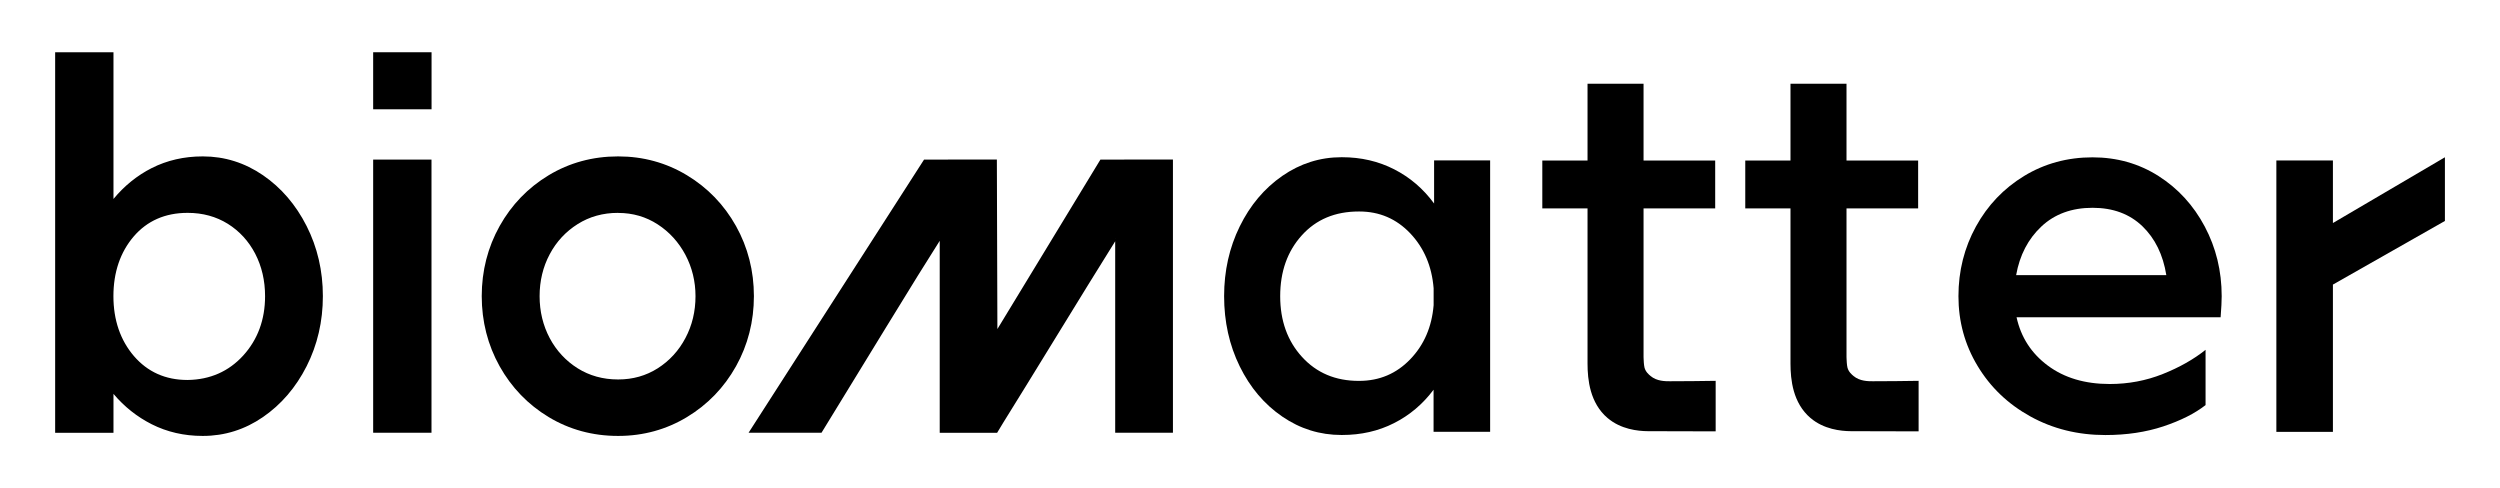 <svg class="fill-white" height="33" viewBox="0 0 169 33" width="169"><path d="M17.747 11.896C18.973 12.739 19.948 13.875 20.675 15.312C21.402 16.748 21.766 18.317 21.766 20.023C21.766 21.728 21.402 23.301 20.675 24.733C19.948 26.17 18.969 27.305 17.747 28.149C16.52 28.992 15.182 29.409 13.724 29.409H13.688C12.449 29.409 11.314 29.148 10.284 28.629C9.253 28.106 8.362 27.384 7.607 26.459V29.195H3.787V3.591H7.611V13.622C8.362 12.673 9.253 11.939 10.288 11.416C11.318 10.893 12.453 10.636 13.692 10.636H13.728C15.178 10.632 16.52 11.053 17.747 11.896ZM16.488 24.074C17.483 22.985 17.979 21.631 17.979 20.019C17.979 18.953 17.755 17.985 17.307 17.119C16.86 16.252 16.233 15.573 15.434 15.073C14.634 14.574 13.724 14.328 12.705 14.328H12.669C11.139 14.328 9.916 14.867 8.993 15.944C8.07 17.025 7.611 18.379 7.611 20.015C7.611 21.65 8.078 23.012 9.013 24.105C9.948 25.194 11.167 25.74 12.673 25.74H12.709C14.235 25.721 15.493 25.167 16.488 24.074Z"></path><path d="M13.724 29.468H13.688C12.445 29.468 11.291 29.202 10.256 28.679C9.269 28.18 8.402 27.493 7.671 26.626V29.257H3.728V3.532H7.671V13.45C8.402 12.564 9.273 11.861 10.256 11.362C11.291 10.839 12.445 10.573 13.688 10.573H13.724C15.186 10.573 16.548 11.003 17.779 11.846C19.009 12.689 20 13.844 20.727 15.28C21.455 16.717 21.826 18.309 21.826 20.019C21.826 21.728 21.455 23.32 20.727 24.757C20 26.193 19.006 27.348 17.779 28.192C16.552 29.038 15.186 29.468 13.724 29.468ZM7.547 26.287L7.655 26.419C8.398 27.333 9.293 28.059 10.312 28.574C11.331 29.089 12.465 29.351 13.688 29.351H13.724C15.162 29.351 16.5 28.929 17.711 28.098C18.922 27.267 19.9 26.127 20.619 24.706C21.339 23.289 21.706 21.712 21.706 20.023C21.706 18.332 21.339 16.756 20.619 15.339C19.9 13.922 18.922 12.778 17.711 11.947C16.5 11.116 15.158 10.694 13.724 10.694H13.688C12.465 10.694 11.331 10.956 10.312 11.471C9.293 11.986 8.398 12.724 7.655 13.661L7.547 13.797V3.653H3.847V29.136H7.547V26.287ZM12.669 25.807C11.151 25.807 9.904 25.249 8.965 24.148C8.026 23.051 7.551 21.662 7.551 20.019C7.551 18.375 8.022 16.994 8.949 15.909C9.88 14.82 11.131 14.269 12.673 14.269H12.709C13.736 14.269 14.667 14.523 15.47 15.027C16.277 15.526 16.912 16.225 17.367 17.095C17.819 17.966 18.047 18.949 18.047 20.019C18.047 21.638 17.539 23.016 16.54 24.113C15.538 25.21 14.247 25.779 12.709 25.803H12.669V25.807ZM12.669 14.39C11.167 14.39 9.944 14.929 9.037 15.987C8.13 17.048 7.667 18.407 7.667 20.019C7.667 21.634 8.134 22.997 9.053 24.07C9.972 25.139 11.187 25.686 12.665 25.686H12.701C14.203 25.662 15.462 25.108 16.441 24.035C17.419 22.961 17.919 21.611 17.919 20.023C17.919 18.973 17.695 18.005 17.252 17.15C16.808 16.299 16.185 15.62 15.398 15.128C14.611 14.64 13.704 14.39 12.701 14.39H12.669Z"></path><path d="M29.11 10.846H25.286V29.195H29.11V10.846Z"></path><path d="M29.169 29.253H25.226V10.788H29.169V29.253ZM25.35 29.136H29.049V10.905H25.35V29.136Z"></path><path d="M37.128 28.145C35.734 27.305 34.635 26.166 33.832 24.73C33.033 23.297 32.629 21.724 32.629 20.019C32.629 18.313 33.029 16.74 33.832 15.308C34.631 13.875 35.73 12.736 37.128 11.893C38.522 11.053 40.069 10.632 41.771 10.632H41.806C43.481 10.632 45.015 11.053 46.409 11.893C47.803 12.736 48.902 13.871 49.705 15.308C50.504 16.744 50.908 18.313 50.908 20.019C50.908 21.724 50.508 23.297 49.705 24.73C48.906 26.166 47.807 27.302 46.409 28.145C45.015 28.988 43.481 29.405 41.806 29.405H41.771C40.069 29.409 38.522 28.988 37.128 28.145ZM41.803 25.709C42.797 25.709 43.696 25.456 44.495 24.944C45.294 24.433 45.926 23.746 46.389 22.883C46.849 22.017 47.08 21.065 47.08 20.023C47.08 19.004 46.849 18.059 46.389 17.197C45.93 16.33 45.298 15.639 44.495 15.116C43.696 14.597 42.797 14.336 41.803 14.336H41.767C40.748 14.336 39.833 14.589 39.018 15.101C38.203 15.612 37.568 16.299 37.108 17.162C36.649 18.028 36.417 18.98 36.417 20.023C36.417 21.065 36.649 22.021 37.108 22.883C37.568 23.75 38.207 24.437 39.018 24.944C39.829 25.456 40.748 25.709 41.767 25.709H41.803Z"></path><path d="M41.803 29.468H41.767C40.065 29.468 38.49 29.038 37.092 28.195C35.694 27.352 34.579 26.197 33.776 24.761C32.973 23.324 32.565 21.728 32.565 20.018C32.565 18.309 32.973 16.717 33.776 15.28C34.579 13.844 35.694 12.689 37.092 11.846C38.49 11.003 40.065 10.573 41.767 10.573H41.803C43.48 10.573 45.039 11.003 46.437 11.846C47.835 12.689 48.95 13.844 49.753 15.28C50.556 16.717 50.964 18.313 50.964 20.018C50.964 21.728 50.556 23.324 49.753 24.761C48.95 26.197 47.835 27.352 46.437 28.195C45.043 29.038 43.48 29.468 41.803 29.468ZM41.767 10.694C40.089 10.694 38.538 11.116 37.156 11.947C35.778 12.778 34.675 13.922 33.884 15.339C33.093 16.759 32.689 18.332 32.689 20.022C32.689 21.712 33.093 23.289 33.884 24.706C34.675 26.127 35.778 27.266 37.156 28.098C38.534 28.929 40.084 29.351 41.767 29.351H41.803C43.456 29.351 44.995 28.929 46.373 28.098C47.752 27.266 48.854 26.127 49.645 24.706C50.436 23.289 50.84 21.712 50.84 20.022C50.84 18.336 50.44 16.759 49.645 15.339C48.854 13.922 47.752 12.778 46.373 11.947C44.995 11.116 43.456 10.694 41.803 10.694H41.767ZM41.803 25.768H41.767C40.74 25.768 39.805 25.506 38.986 24.995C38.167 24.484 37.516 23.781 37.052 22.911C36.593 22.04 36.357 21.069 36.357 20.018C36.357 18.973 36.593 17.997 37.056 17.13C37.52 16.26 38.171 15.557 38.99 15.046C39.809 14.531 40.744 14.273 41.77 14.273H41.806C42.809 14.273 43.728 14.539 44.535 15.066C45.342 15.592 45.986 16.299 46.449 17.169C46.913 18.04 47.148 19 47.148 20.022C47.148 21.069 46.913 22.04 46.449 22.915C45.986 23.785 45.342 24.488 44.535 24.999C43.724 25.51 42.805 25.768 41.803 25.768ZM41.767 14.39C40.764 14.39 39.849 14.644 39.05 15.148C38.251 15.651 37.611 16.334 37.16 17.189C36.705 18.04 36.477 18.996 36.477 20.022C36.477 21.053 36.709 22.005 37.16 22.856C37.611 23.707 38.251 24.394 39.05 24.897C39.849 25.397 40.764 25.651 41.767 25.651H41.803C42.781 25.651 43.676 25.397 44.463 24.897C45.25 24.394 45.882 23.711 46.333 22.856C46.789 22.001 47.016 21.049 47.016 20.022C47.016 19.019 46.785 18.079 46.333 17.224C45.878 16.373 45.25 15.678 44.459 15.167C43.672 14.656 42.777 14.394 41.798 14.394H41.767V14.39Z"></path><path d="M79.234 10.846V29.195H75.447V16.108C75.423 16.108 73.373 19.425 69.294 26.064C68.055 28.055 67.412 29.101 67.364 29.195H63.577V16.073C62.802 17.282 61.539 19.316 59.793 22.169C58.047 25.026 56.613 27.368 55.498 29.191C53.904 29.191 52.306 29.191 50.712 29.191C54.639 23.075 58.571 16.959 62.498 10.842C64.108 10.842 65.718 10.842 67.328 10.839C67.34 14.71 67.352 18.582 67.364 22.454C69.717 18.582 72.071 14.714 74.424 10.842C76.03 10.846 77.632 10.846 79.234 10.846Z"></path><path d="M79.294 29.253H75.387V16.311C74.915 17.052 72.886 20.335 69.35 26.099C67.82 28.562 67.456 29.16 67.424 29.226L67.408 29.257H63.525V16.279C62.754 17.489 61.547 19.429 59.853 22.2L55.534 29.253H50.604L62.466 10.788L67.388 10.784L67.424 22.243L74.388 10.788L79.29 10.784V29.253H79.294ZM75.507 29.136H79.17V10.905L74.46 10.909L67.308 22.677L67.272 10.909L62.538 10.913L50.828 29.14H55.466L59.745 22.146C61.527 19.234 62.766 17.24 63.533 16.045L63.645 15.87V29.136H67.332C67.456 28.925 68.095 27.883 69.246 26.037C75.379 16.053 75.399 16.053 75.451 16.053H75.51V29.136H75.507Z"></path><path d="M100.733 10.847V13.903V19.484V26.135V26.17V29.191H96.909V26.345C96.182 27.317 95.291 28.07 94.232 28.605C93.178 29.14 92.007 29.405 90.721 29.405H90.685C89.23 29.405 87.892 28.992 86.681 28.16C85.467 27.329 84.508 26.197 83.805 24.765C83.102 23.332 82.75 21.748 82.75 20.019C82.75 18.313 83.102 16.74 83.805 15.308C84.508 13.875 85.467 12.736 86.681 11.893C87.896 11.053 89.23 10.628 90.685 10.628H90.721C92.007 10.628 93.182 10.901 94.252 11.448C95.319 11.994 96.218 12.763 96.945 13.758V10.843H100.733V10.847ZM95.331 24.288C96.266 23.317 96.793 22.095 96.913 20.628V19.488C96.793 17.993 96.262 16.756 95.331 15.772C94.396 14.789 93.25 14.297 91.891 14.297H91.855C90.253 14.297 88.967 14.835 87.996 15.916C87.025 16.994 86.541 18.364 86.541 20.023C86.541 21.681 87.033 23.051 88.016 24.128C88.999 25.206 90.277 25.748 91.855 25.748H91.891C93.25 25.744 94.396 25.26 95.331 24.288Z"></path><path d="M138.432 24.714C139.547 25.545 140.945 25.959 142.619 25.959C143.882 25.959 145.076 25.733 146.203 25.284C147.33 24.835 148.297 24.288 149.096 23.648V27.384C148.368 27.953 147.414 28.433 146.239 28.824C145.06 29.214 143.758 29.409 142.328 29.409C140.458 29.409 138.768 28.988 137.25 28.149C135.731 27.309 134.545 26.17 133.682 24.733C132.819 23.301 132.391 21.728 132.391 20.023C132.391 18.317 132.787 16.744 133.574 15.312C134.361 13.879 135.448 12.739 136.83 11.896C138.212 11.057 139.755 10.636 141.453 10.636C143.103 10.636 144.589 11.057 145.911 11.896C147.234 12.739 148.277 13.875 149.04 15.312C149.803 16.748 150.186 18.317 150.186 20.023C150.186 20.354 150.162 20.826 150.114 21.447H136.319C136.614 22.794 137.318 23.887 138.432 24.714ZM146.443 18.598C146.223 17.224 145.684 16.119 144.825 15.292C143.962 14.465 142.843 14.047 141.457 14.047C140.05 14.047 138.896 14.469 138.001 15.308C137.102 16.151 136.53 17.247 136.291 18.598H146.443Z"></path><path d="M165.276 14.937L157.705 19.238V29.195H153.882V10.847H157.705V15.077L165.276 10.632V14.937Z"></path><path d="M29.11 3.591H25.286V7.326H29.11V3.591Z"></path><path d="M29.173 7.388H25.226V3.532H29.173V7.388ZM25.346 7.267H29.049V3.653H25.346V7.267Z"></path><path d="M115.979 25.744V29.16C114.452 29.156 112.93 29.152 111.404 29.148C110.709 29.144 109.57 29.019 108.671 28.258C107.477 27.243 107.317 25.662 107.317 24.573C107.317 21.076 107.317 17.583 107.317 14.086C106.298 14.086 105.279 14.086 104.26 14.086V10.85H107.317V5.659H111.104V10.85H115.947V14.086H111.104C111.104 17.435 111.104 20.788 111.104 24.136C111.104 24.187 111.108 24.242 111.108 24.242C111.112 24.347 111.124 24.671 111.168 24.847C111.24 25.136 111.464 25.323 111.576 25.416C112.003 25.776 112.575 25.772 112.882 25.772C113.921 25.768 114.932 25.764 115.979 25.744Z"></path><path d="M129.698 25.744V29.16C128.172 29.156 126.65 29.152 125.124 29.148C124.429 29.144 123.29 29.019 122.391 28.258C121.196 27.243 121.037 25.662 121.037 24.573C121.037 21.076 121.037 17.583 121.037 14.086C120.018 14.086 118.999 14.086 117.98 14.086V10.85H121.037V5.659H124.824V10.85H129.666V14.086H124.824V24.136C124.824 24.187 124.828 24.242 124.828 24.242C124.832 24.347 124.844 24.671 124.888 24.847C124.96 25.136 125.184 25.323 125.296 25.416C125.723 25.776 126.294 25.772 126.602 25.772C127.641 25.768 128.648 25.764 129.698 25.744Z"></path></svg>